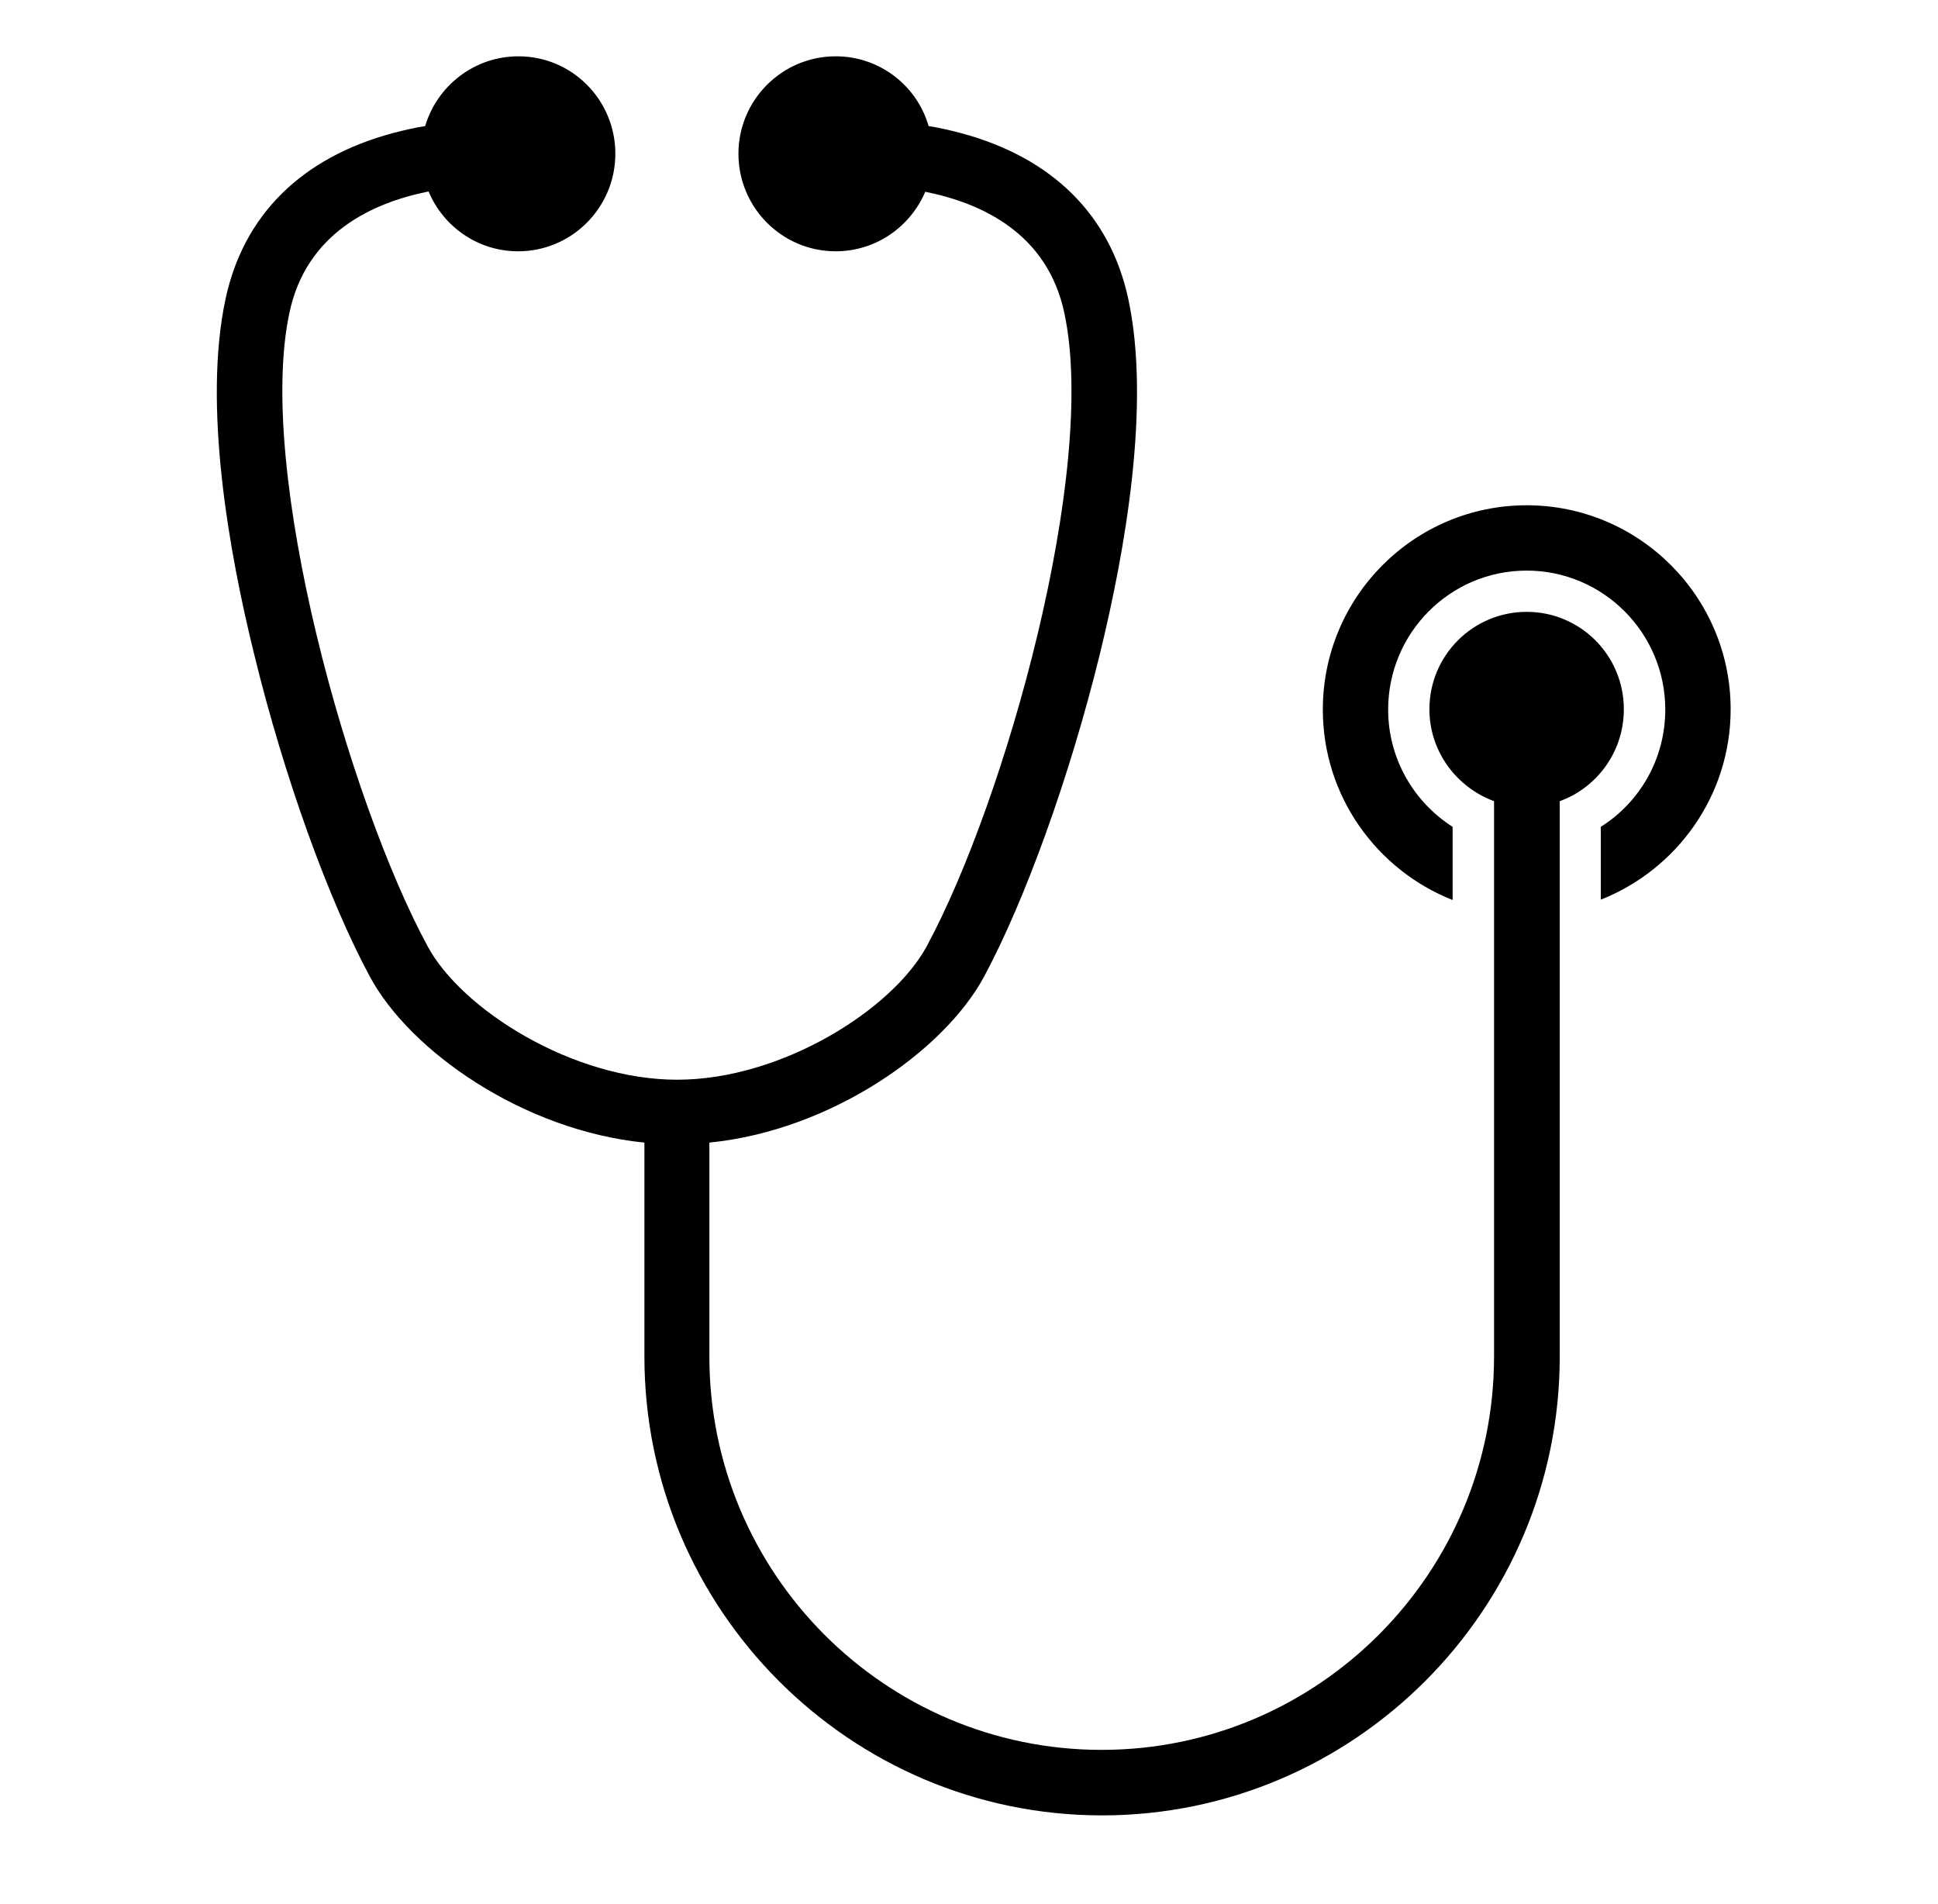 <svg xmlns="http://www.w3.org/2000/svg" xmlns:xlink="http://www.w3.org/1999/xlink" width="57" zoomAndPan="magnify" viewBox="0 0 42.75 42" height="56" preserveAspectRatio="xMidYMid meet" version="1.0"><defs><clipPath id="0704d8cabd"><path d="M 4.477 1.23 L 36 1.23 L 36 40.055 L 4.477 40.055 Z M 4.477 1.23 " clip-rule="nonzero"/></clipPath><clipPath id="3f39f95ed4"><path d="M 29 11 L 38.176 11 L 38.176 20 L 29 20 Z M 29 11 " clip-rule="nonzero"/></clipPath></defs><g clip-path="url(#0704d8cabd)"><path fill="#000000" d="M 35.82 15.645 C 35.82 14.457 34.863 13.496 33.676 13.496 C 32.492 13.496 31.531 14.457 31.531 15.645 C 31.531 16.574 32.129 17.367 32.957 17.672 L 32.957 29.922 C 32.957 34.703 29.078 38.598 24.301 38.598 C 19.527 38.598 15.648 34.711 15.648 29.922 L 15.648 25.203 C 18.336 24.934 20.82 23.18 21.703 21.551 C 22.613 19.859 23.598 17.129 24.258 14.441 C 24.82 12.152 25.387 8.934 24.891 6.605 C 24.496 4.75 23.219 3.477 21.191 2.934 C 20.949 2.871 20.711 2.816 20.484 2.781 C 20.23 1.895 19.41 1.242 18.434 1.242 C 17.25 1.242 16.289 2.207 16.289 3.391 C 16.289 4.578 17.25 5.543 18.434 5.543 C 19.324 5.543 20.082 5 20.41 4.23 C 21.656 4.48 23.109 5.145 23.48 6.914 C 24.219 10.383 22.176 17.664 20.441 20.875 C 19.688 22.266 17.242 23.816 14.938 23.816 C 12.629 23.816 10.184 22.266 9.434 20.875 C 7.691 17.656 5.645 10.375 6.383 6.906 C 6.754 5.137 8.215 4.473 9.453 4.223 C 9.781 5 10.539 5.543 11.43 5.543 C 12.613 5.543 13.574 4.578 13.574 3.391 C 13.574 2.207 12.621 1.242 11.438 1.242 C 10.461 1.242 9.641 1.895 9.379 2.781 C 9.152 2.816 8.914 2.871 8.672 2.934 C 6.645 3.477 5.367 4.75 4.973 6.605 C 4.477 8.934 5.043 12.152 5.609 14.441 C 6.266 17.133 7.25 19.859 8.164 21.551 C 9.043 23.18 11.531 24.934 14.215 25.203 L 14.215 29.922 C 14.215 35.5 18.746 40.043 24.309 40.043 C 29.875 40.043 34.406 35.5 34.406 29.922 L 34.406 17.672 C 35.227 17.375 35.82 16.582 35.82 15.645 Z M 35.82 15.645 " fill-opacity="1" fill-rule="nonzero"/></g><g clip-path="url(#3f39f95ed4)"><path fill="#000000" d="M 33.676 11.145 C 31.199 11.145 29.18 13.16 29.18 15.652 C 29.18 17.562 30.371 19.191 32.043 19.852 L 32.043 18.238 C 31.191 17.695 30.621 16.738 30.621 15.652 C 30.621 13.961 31.988 12.586 33.676 12.586 C 35.363 12.586 36.734 13.961 36.734 15.652 C 36.734 16.738 36.172 17.695 35.312 18.238 L 35.312 19.844 C 36.984 19.184 38.176 17.555 38.176 15.645 C 38.176 13.16 36.156 11.145 33.676 11.145 Z M 33.676 11.145 " fill-opacity="1" fill-rule="nonzero"/></g></svg>